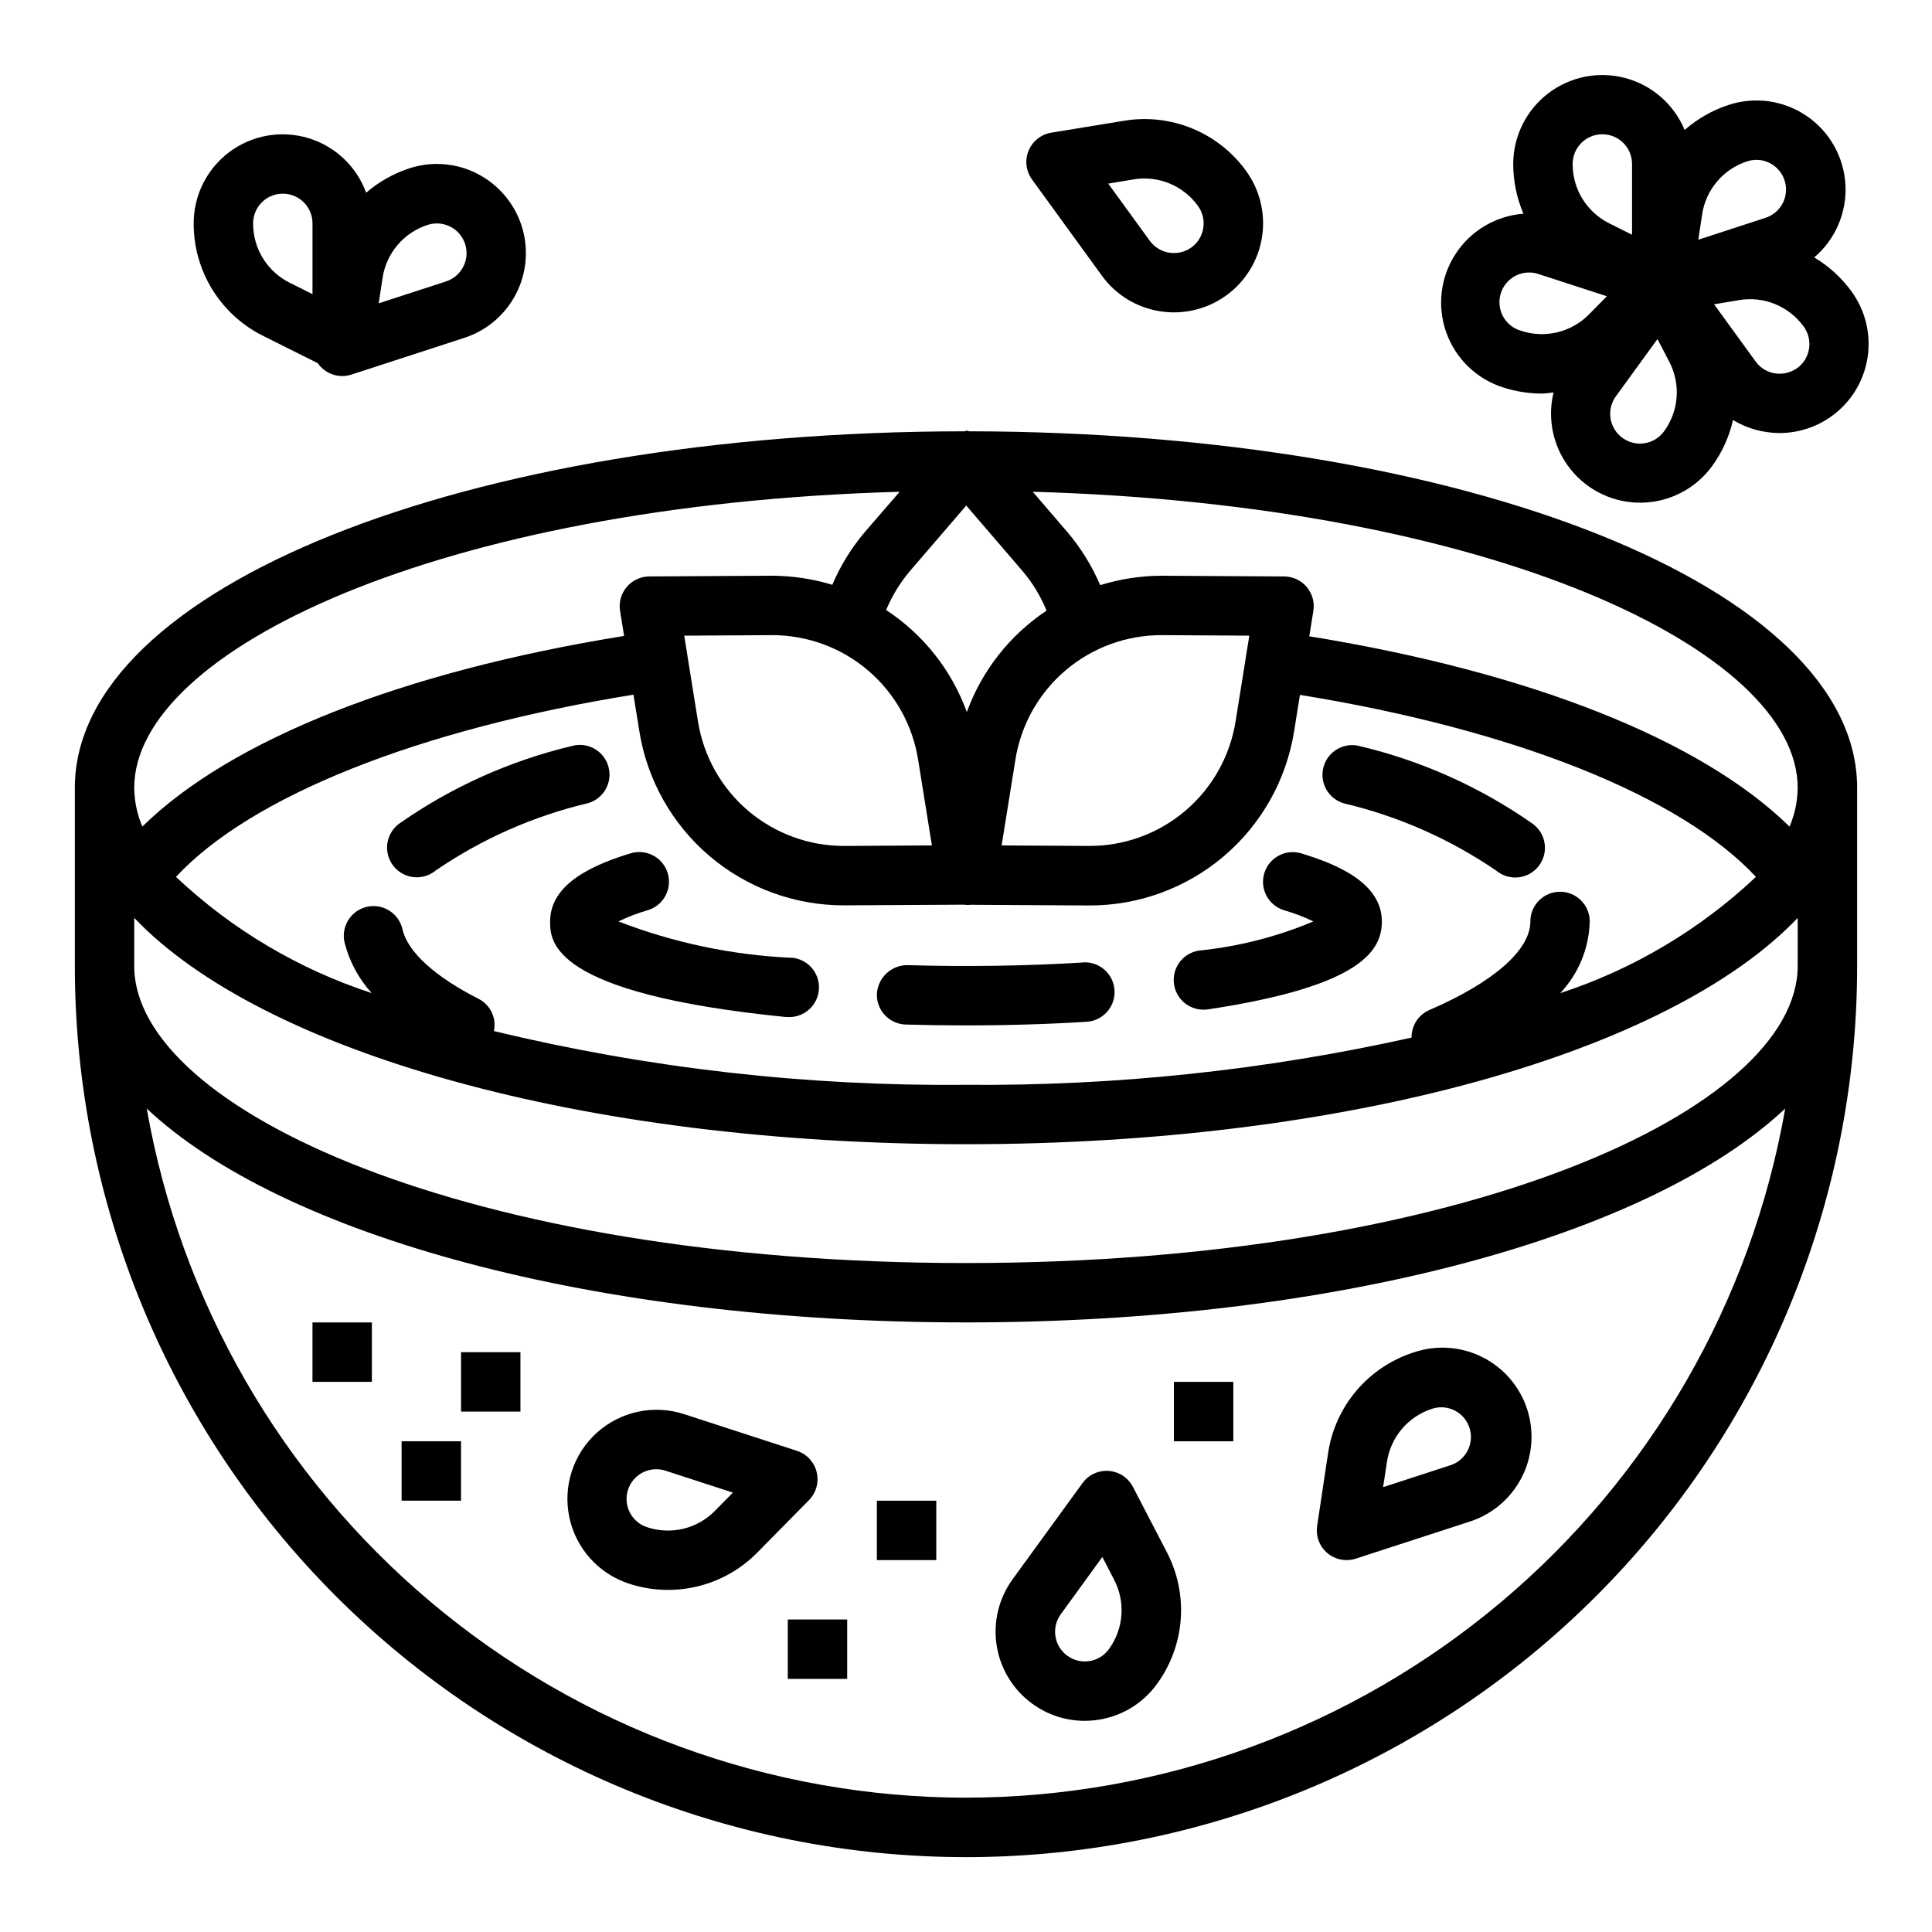 <?xml version="1.0" encoding="UTF-8"?>
<!-- Uploaded to: SVG Repo, www.svgrepo.com, Generator: SVG Repo Mixer Tools -->
<svg fill="#000000" width="800px" height="800px" version="1.1" viewBox="144 144 512 512" xmlns="http://www.w3.org/2000/svg">
 <g>
  <path d="m400.91 258.3c-0.242 0-0.457-0.156-0.699-0.164-0.242-0.008-0.449 0.164-0.676 0.164-132.2 0.105-235.7 41.559-235.7 94.465v47.234c0 62.633 24.883 122.7 69.172 166.99 44.289 44.289 104.36 69.172 166.99 69.172 62.633 0 122.7-24.883 166.99-69.172 44.289-44.289 69.172-104.36 69.172-166.99v-47.234c0-52.844-103.27-94.258-235.25-94.465zm-0.844 19.68 14.891 17.32c2.668 3.152 4.824 6.703 6.398 10.523-9.738 6.473-17.145 15.895-21.137 26.883-4.019-11.09-11.523-20.578-21.387-27.047 1.559-3.738 3.684-7.215 6.297-10.312zm157.37 102.34c-4.348 0-7.871 3.523-7.871 7.871 0 7.574-9.746 16.129-26.766 23.473-2.902 1.266-4.762 4.148-4.723 7.312-38.758 8.641-78.371 12.836-118.08 12.512-42.125 0.406-84.141-4.375-125.1-14.242 0.734-3.426-0.918-6.918-4.027-8.523-11.629-5.902-18.797-12.43-20.191-18.391-0.445-2.066-1.703-3.863-3.488-4.992-1.785-1.129-3.949-1.496-6.004-1.016-2.055 0.484-3.832 1.77-4.93 3.574-1.098 1.805-1.426 3.977-0.906 6.023 1.27 4.934 3.727 9.484 7.156 13.258-19.348-6.32-37.059-16.836-51.871-30.797 19.918-21.426 64.211-39.078 121.23-48.285l1.535 9.477c2.023 12.953 8.621 24.754 18.602 33.258 9.977 8.504 22.676 13.148 35.785 13.094h0.34l31.488-0.18c0.148 0 0.293 0.078 0.441 0.078h0.789c0.055 0 0.102 0 0.156-0.047l31.25 0.18h0.34c13.113 0.055 25.812-4.59 35.793-13.098 9.98-8.504 16.578-20.305 18.602-33.262l1.512-9.445c56.773 9.199 100.93 26.816 120.84 48.23-14.809 13.961-32.516 24.484-51.863 30.812 4.863-5.156 7.648-11.922 7.828-19.004 0-2.09-0.832-4.09-2.309-5.566-1.477-1.477-3.477-2.305-5.566-2.305zm-231.24-62.465-0.867-5.398 22.906-0.133h0.242l0.004-0.004c9.363-0.039 18.434 3.277 25.562 9.352s11.84 14.504 13.285 23.758l3.637 22.617-22.914 0.133h-0.246c-9.355 0.043-18.422-3.269-25.547-9.332-7.125-6.066-11.84-14.484-13.293-23.73l-2.746-17.059v-0.078zm147.99 0.117v0.102l-2.731 16.996c-1.445 9.254-6.16 17.684-13.289 23.758-7.129 6.078-16.199 9.395-25.566 9.352h-0.242l-22.918-0.133 3.637-22.617c1.445-9.258 6.16-17.688 13.293-23.766 7.133-6.074 16.211-9.391 25.578-9.344h0.234l22.906 0.133zm-91.762-43.652-9.297 10.746c-3.531 4.184-6.414 8.875-8.559 13.91-5.219-1.582-10.637-2.391-16.09-2.402h-0.34l-32.086 0.188v0.004c-2.297 0.012-4.473 1.027-5.961 2.781-1.484 1.75-2.133 4.066-1.77 6.332l1.07 6.652c-58.859 9.484-104.22 27.496-127.68 50.523-1.375-3.258-2.106-6.754-2.141-10.289 0-36.297 80.773-75.02 202.85-78.445zm17.57 346.09c-51.883-0.07-102.08-18.414-141.78-51.812-39.703-33.398-66.371-79.715-75.324-130.82 35.797 33.652 118.48 56.676 217.11 56.676s181.31-23.027 217.1-56.68v0.004c-8.953 51.102-35.621 97.418-75.324 130.81-39.699 33.398-89.898 51.746-141.78 51.816zm220.41-220.41c0 38.016-88.566 78.719-220.42 78.719-131.85 0-220.41-40.707-220.41-78.719v-12.746c33.777 35.426 118.58 59.977 220.42 59.977 101.83 0 186.64-24.555 220.42-59.977zm-2.148-36.934c-23.441-22.984-68.66-40.934-127.28-50.445l1.078-6.738v-0.004c0.363-2.266-0.281-4.578-1.766-6.332-1.484-1.75-3.66-2.766-5.957-2.781l-32.086-0.188-0.301-0.004c-5.555 0.008-11.074 0.852-16.383 2.496-2.168-5.078-5.086-9.805-8.656-14.02l-9.211-10.73c121.99 3.457 202.71 42.164 202.71 78.445-0.035 3.539-0.766 7.039-2.148 10.297z"/>
  <path d="m504.45 341.75c-4.191-1.164-8.531 1.285-9.695 5.473-1.164 4.191 1.285 8.531 5.477 9.695 14.414 3.418 28.078 9.457 40.305 17.824 1.637 1.355 3.754 1.992 5.871 1.762 2.113-0.23 4.043-1.305 5.352-2.984 1.312-1.676 1.887-3.812 1.594-5.918-0.289-2.106-1.422-4.008-3.137-5.266-13.816-9.691-29.348-16.676-45.766-20.586z"/>
  <path d="m305.25 347.2c-0.551-2.016-1.883-3.734-3.703-4.769-1.82-1.031-3.977-1.301-5.996-0.738-16.418 3.91-31.945 10.895-45.766 20.586-1.715 1.258-2.844 3.156-3.137 5.266-0.289 2.106 0.285 4.242 1.594 5.918 1.309 1.68 3.238 2.754 5.356 2.984 2.113 0.23 4.231-0.406 5.871-1.762 12.227-8.367 25.887-14.406 40.305-17.824 4.172-1.164 6.621-5.481 5.477-9.66z"/>
  <path d="m353.55 397.82c-15.641-0.734-31.059-3.988-45.66-9.633 2.516-1.215 5.129-2.215 7.809-2.984 4.164-1.266 6.508-5.664 5.246-9.824-1.266-4.16-5.664-6.508-9.824-5.242-9.164 2.809-21.336 7.723-21.336 18.051 0 5.211 0 19.066 62.188 25.301 0.277 0 0.535 0.039 0.789 0.039 4.348 0.215 8.051-3.133 8.266-7.481 0.219-4.348-3.129-8.047-7.477-8.266z"/>
  <path d="m431 399.07c-14.902 0.922-31.262 1.164-46.508 0.699-4.305-0.02-7.867 3.332-8.109 7.629-0.066 2.09 0.703 4.117 2.133 5.641 1.434 1.523 3.414 2.414 5.504 2.477 5.211 0.148 10.555 0.227 15.98 0.227 10.941 0 21.695-0.324 31.977-0.961 4.348-0.27 7.652-4.012 7.383-8.359s-4.012-7.652-8.359-7.383z"/>
  <path d="m488.88 370.16c-4.16-1.266-8.559 1.082-9.824 5.242s1.082 8.559 5.242 9.824c2.664 0.766 5.262 1.758 7.762 2.961-9.645 4.059-19.84 6.66-30.254 7.723-4.102 0.582-7.047 4.246-6.738 8.375 0.305 4.133 3.762 7.32 7.906 7.289 0.391 0 0.781-0.031 1.172-0.086 40.824-6.141 46.059-15.68 46.059-23.301 0-10.328-12.172-15.242-21.324-18.027z"/>
  <path d="m624.79 212.22c5.594-4.762 8.652-11.859 8.273-19.195-0.379-7.336-4.148-14.082-10.203-18.246-6.055-4.16-13.699-5.269-20.688-2.996-4.32 1.398-8.309 3.668-11.723 6.668-2.809-6.777-8.609-11.859-15.695-13.762-7.082-1.898-14.648-0.398-20.473 4.059-5.824 4.461-9.246 11.371-9.262 18.707 0 4.531 0.922 9.016 2.711 13.18-7.332 0.559-13.984 4.5-17.996 10.664s-4.926 13.844-2.469 20.773c2.457 6.93 8.004 12.32 15 14.582 3.356 1.09 6.863 1.645 10.391 1.645 1.031 0 2.039-0.203 3.055-0.301-1.742 7.137-0.066 14.672 4.531 20.398 4.598 5.723 11.598 8.984 18.941 8.816 7.34-0.164 14.188-3.734 18.523-9.66 2.668-3.664 4.559-7.828 5.559-12.246 2.648 1.609 5.594 2.68 8.66 3.148 1.234 0.203 2.484 0.305 3.738 0.305 5.82-0.02 11.43-2.188 15.75-6.09 4.32-3.898 7.047-9.258 7.656-15.047 0.613-5.789-0.938-11.602-4.348-16.316-2.656-3.676-6.039-6.766-9.934-9.086zm-59.664 15.066c-2.289 2.34-5.188 3.988-8.367 4.766-3.18 0.773-6.512 0.645-9.621-0.379-2.07-0.574-3.816-1.969-4.836-3.859-1.016-1.895-1.219-4.121-0.551-6.164 0.664-2.043 2.137-3.727 4.07-4.66 1.938-0.93 4.172-1.031 6.184-0.273l17.832 5.793zm-4.359-39.832c0-4.348 3.523-7.871 7.871-7.871s7.871 3.523 7.871 7.871v18.75l-6.012-3.004c-2.934-1.453-5.398-3.699-7.121-6.481-1.719-2.785-2.621-5.992-2.609-9.266zm24.223 70.848c-1.23 1.699-3.082 2.836-5.148 3.16-2.07 0.328-4.184-0.184-5.875-1.418-1.695-1.23-2.832-3.082-3.156-5.148-0.328-2.07 0.184-4.184 1.418-5.875l11.02-15.168 3.102 5.969c1.527 2.898 2.211 6.168 1.969 9.434-0.238 3.269-1.395 6.402-3.328 9.047zm9.078-50.773 1.008-6.644h-0.004c0.473-3.238 1.844-6.277 3.957-8.773 2.113-2.5 4.887-4.356 8-5.356 0.785-0.258 1.609-0.391 2.434-0.395 3.867 0.008 7.156 2.828 7.758 6.648 0.602 3.82-1.66 7.516-5.34 8.711zm26.191 34.016h-0.004c-1.695 1.215-3.797 1.719-5.856 1.41-2.062-0.324-3.914-1.457-5.133-3.148l-11.02-15.168 6.629-1.102-0.004-0.004c3.227-0.543 6.539-0.176 9.566 1.066 3.027 1.238 5.648 3.305 7.562 5.957 1.234 1.691 1.746 3.805 1.418 5.871-0.328 2.07-1.469 3.922-3.164 5.148z"/>
  <path d="m270.5 190.03c-5.578-2.856-12.062-3.367-18.02-1.418-4.203 1.379-8.094 3.57-11.445 6.457-2.559-6.996-8.273-12.371-15.41-14.496-7.141-2.125-14.863-0.754-20.832 3.707-5.965 4.457-9.477 11.473-9.465 18.922-0.02 6.195 1.695 12.277 4.953 17.547 3.262 5.273 7.93 9.527 13.484 12.277l14.453 7.227c0.391 0.57 0.859 1.082 1.387 1.527 2.078 1.766 4.922 2.328 7.516 1.488l29.914-9.73c5.961-1.93 10.91-6.152 13.754-11.734 2.848-5.582 3.359-12.066 1.422-18.023-1.934-5.961-6.16-10.906-11.742-13.75zm-43.684 31.922-6.012-3.008c-2.934-1.453-5.398-3.699-7.117-6.481s-2.625-5.992-2.613-9.262c0-4.348 3.523-7.875 7.871-7.875s7.871 3.527 7.871 7.875zm39.965-7.305h0.004c-0.938 1.871-2.586 3.289-4.574 3.934l-17.848 5.801 1.008-6.644v0.004c0.473-3.242 1.844-6.289 3.961-8.789 2.117-2.504 4.894-4.359 8.012-5.359 4.133-1.336 8.57 0.926 9.914 5.055 0.652 1.984 0.48 4.144-0.473 6z"/>
  <path d="m360.42 534.11c-0.648-2.652-2.621-4.777-5.219-5.621l-29.914-9.73v0.004c-8.023-2.609-16.832-0.738-23.102 4.91-6.269 5.644-9.051 14.207-7.297 22.461 1.754 8.254 7.777 14.945 15.805 17.551 5.891 1.934 12.203 2.18 18.227 0.707 6.023-1.469 11.512-4.598 15.852-9.027l13.648-13.855v0.004c1.902-1.957 2.66-4.754 2-7.402zm-26.914 10.234c-2.281 2.344-5.176 4-8.355 4.777-3.18 0.777-6.512 0.645-9.617-0.383-3.703-1.18-5.996-4.887-5.391-8.727 0.602-3.84 3.922-6.664 7.809-6.648 0.828 0 1.652 0.133 2.441 0.395l17.832 5.801z"/>
  <path d="m417.6 595.52c4.012 2.938 8.855 4.519 13.828 4.519 1.258-0.004 2.508-0.102 3.75-0.301 6.191-0.961 11.742-4.363 15.414-9.445 3.656-5 5.844-10.93 6.309-17.109 0.461-6.18-0.816-12.367-3.688-17.859l-8.965-17.27h-0.004c-1.254-2.434-3.68-4.043-6.41-4.246-2.731-0.203-5.371 1.027-6.973 3.246l-18.516 25.473h0.004c-3.684 5.066-5.199 11.387-4.223 17.574 0.98 6.184 4.375 11.727 9.441 15.41zm7.512-23.727 11.02-15.176 3.094 5.977v-0.004c1.52 2.898 2.199 6.164 1.961 9.426-0.242 3.266-1.395 6.394-3.324 9.035-2.555 3.523-7.481 4.305-11 1.75-3.523-2.551-4.309-7.477-1.754-11z"/>
  <path d="m441.77 176.02-19.207 3.148c-2.688 0.449-4.953 2.262-5.984 4.785-1.035 2.523-0.688 5.398 0.914 7.606l18.508 25.48c3.668 5.086 9.219 8.488 15.414 9.449 1.238 0.195 2.492 0.297 3.746 0.297 5.836-0.012 11.457-2.18 15.785-6.09 4.328-3.906 7.055-9.281 7.66-15.082 0.602-5.801-0.961-11.621-4.394-16.336-3.633-5.016-8.594-8.918-14.328-11.258-5.731-2.344-12.004-3.035-18.113-2zm17.965 33.551c-3.527 2.543-8.449 1.762-11.02-1.746l-11.02-15.168 6.644-1.102-0.004-0.004c3.227-0.551 6.543-0.184 9.57 1.055 3.027 1.242 5.648 3.305 7.562 5.961 1.234 1.691 1.742 3.805 1.414 5.871-0.328 2.07-1.465 3.922-3.164 5.148z"/>
  <path d="m500.86 557.44c0.828 0.004 1.652-0.129 2.441-0.383l29.914-9.73h-0.004c6.047-1.863 11.09-6.074 14.004-11.688s3.453-12.16 1.5-18.176c-1.953-6.016-6.238-10.996-11.895-13.824-5.656-2.832-12.211-3.273-18.195-1.23-5.902 1.898-11.156 5.41-15.164 10.141-4.008 4.731-6.613 10.488-7.516 16.625l-2.898 19.246h0.004c-0.336 2.266 0.336 4.566 1.836 6.301s3.68 2.727 5.973 2.719zm10.691-25.977c0.473-3.238 1.848-6.277 3.961-8.773s4.887-4.348 8.004-5.348c0.785-0.262 1.609-0.395 2.438-0.395 3.871 0.008 7.16 2.828 7.762 6.648s-1.664 7.516-5.344 8.711l-17.832 5.801z"/>
  <path d="m352.77 573.18h15.742v15.742h-15.742z"/>
  <path d="m376.38 541.7h15.742v15.742h-15.742z"/>
  <path d="m226.81 494.46h15.742v15.742h-15.742z"/>
  <path d="m250.43 525.95h15.742v15.742h-15.742z"/>
  <path d="m266.18 502.34h15.742v15.742h-15.742z"/>
  <path d="m455.1 510.21h15.742v15.742h-15.742z"/>
 </g>
</svg>